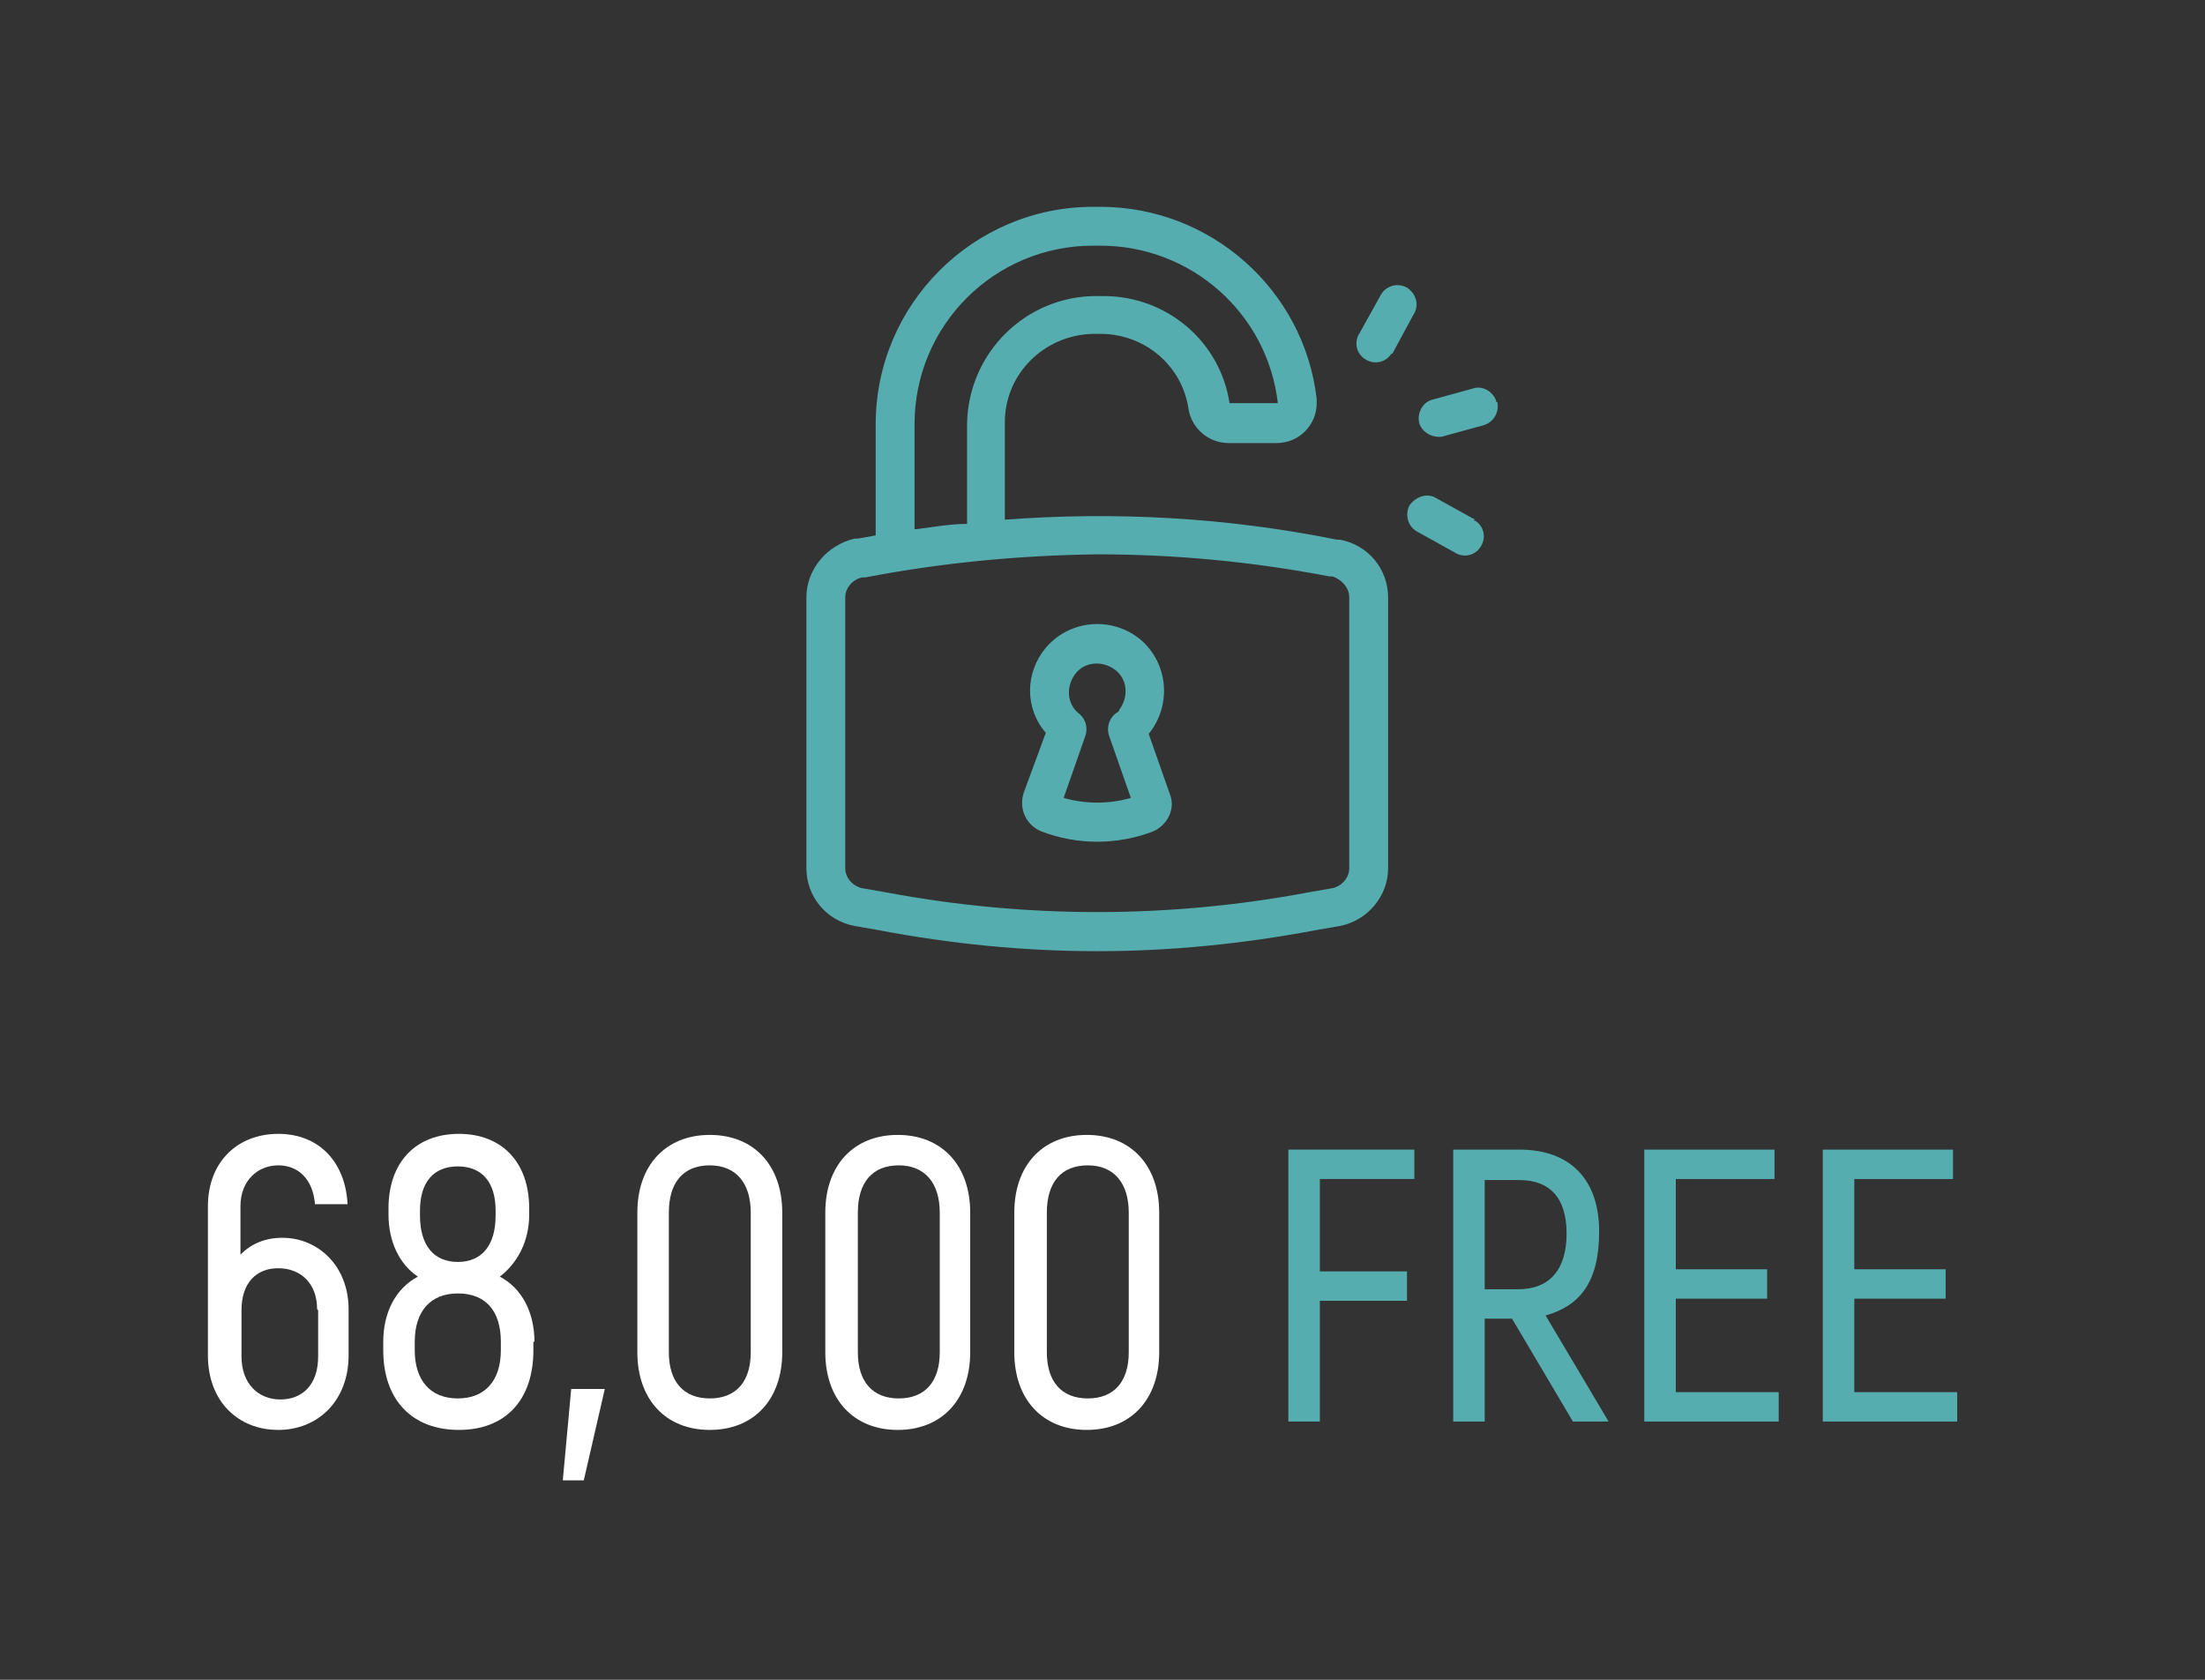 <?xml version="1.0" encoding="UTF-8"?> <svg xmlns="http://www.w3.org/2000/svg" id="Layer_1" version="1.1" viewBox="0 0 210 160"><rect x="0" y="0" width="210" height="160" fill="#333333" stroke="none"/><defs><style> .st0 { fill: #fff; } .st1 { fill: #56adaf; } </style></defs><g><path class="st0" d="M33.2,124.6v4.5c0,4.3-2.9,7.1-6.7,7.1s-6.7-2.7-6.7-7.1v-14.2c0-4.2,2.8-6.9,6.7-6.9s6.4,2.7,6.6,6.7h-3.1c-.2-2.4-1.6-3.7-3.5-3.7s-3.6,1.4-3.6,3.9v4.6c1-1,2.3-1.6,4-1.6,3.4,0,6.3,2.7,6.3,6.8ZM30.2,124.7c0-2.5-1.6-3.9-3.7-3.9s-3.5,1.4-3.5,4v4.4c0,2.6,1.6,4.1,3.7,4.1s3.6-1.4,3.6-4.1v-4.4Z"></path><path class="st0" d="M50.8,127.8v.8c0,4.8-2.7,7.6-7.1,7.6s-7.2-2.8-7.2-7.6v-.8c0-2.8,1.2-5.1,3.3-6.2-1.8-1.2-2.8-3.4-2.8-5.9v-.6c0-4.4,2.6-7.1,6.7-7.1s6.7,2.7,6.7,7.1v.6c0,2.5-1.1,4.6-2.8,5.9,2.1,1.1,3.3,3.4,3.3,6.2ZM47.7,127.8c0-3-1.5-4.6-4.1-4.6s-4.1,1.7-4.1,4.6v.8c0,2.9,1.5,4.6,4.1,4.6s4.1-1.7,4.1-4.6v-.8ZM40,115.8c0,2.8,1.3,4.4,3.6,4.4s3.6-1.6,3.6-4.4v-.5c0-2.7-1.3-4.2-3.6-4.2s-3.6,1.5-3.6,4.2v.5Z"></path><path class="st0" d="M57.6,132.3l-2,8.7h-2l.8-8.7h3.2Z"></path><path class="st0" d="M60.7,128.8v-13.3c0-4.5,2.7-7.4,6.9-7.4s6.9,2.9,6.9,7.4v13.3c0,4.5-2.7,7.4-6.9,7.4s-6.9-2.9-6.9-7.4ZM71.5,128.8v-13.3c0-2.8-1.4-4.5-3.9-4.5s-3.9,1.6-3.9,4.5v13.3c0,2.8,1.4,4.4,3.9,4.4s3.9-1.6,3.9-4.4Z"></path><path class="st0" d="M78.6,128.8v-13.3c0-4.5,2.7-7.4,6.9-7.4s6.9,2.9,6.9,7.4v13.3c0,4.5-2.7,7.4-6.9,7.4s-6.9-2.9-6.9-7.4ZM89.5,128.8v-13.3c0-2.8-1.4-4.5-3.9-4.5s-3.9,1.6-3.9,4.5v13.3c0,2.8,1.4,4.4,3.9,4.4s3.9-1.6,3.9-4.4Z"></path><path class="st0" d="M96.6,128.8v-13.3c0-4.5,2.7-7.4,6.9-7.4s6.9,2.9,6.9,7.4v13.3c0,4.5-2.7,7.4-6.9,7.4s-6.9-2.9-6.9-7.4ZM107.5,128.8v-13.3c0-2.8-1.4-4.5-3.9-4.5s-3.9,1.6-3.9,4.5v13.3c0,2.8,1.4,4.4,3.9,4.4s3.9-1.6,3.9-4.4Z"></path></g><path class="st1" d="M125.7,112.3v8.8h8.3v2.8h-8.3v11.5h-3v-25.9h12v2.8h-9Z"></path><path class="st1" d="M144,125.6h-2.6v9.8h-3v-25.9h6.3c4.9,0,7.6,2.9,7.6,7.8s-1.9,7.1-5.1,8l6,10.1h-3.4l-5.8-9.8ZM141.4,122.8h3.2c3,0,4.6-1.9,4.6-5.3s-1.6-5.1-4.5-5.1h-3.3v10.4Z"></path><path class="st1" d="M169.4,132.5v2.9h-12.8v-25.9h12.4v2.8h-9.4v8.6h8.7v2.8h-8.7v8.9h9.8Z"></path><path class="st1" d="M186.4,132.5v2.9h-12.8v-25.9h12.4v2.8h-9.4v8.6h8.7v2.8h-8.7v8.9h9.8Z"></path><path class="st1" d="M104.1,31.8h.7c4.2,0,7.8,3,8.4,7.2.3,1.8,1.9,3.2,3.8,3.2h4.6c2.1,0,3.8-1.7,3.8-3.8h0v-.4c-1.2-10.4-10.1-18.3-20.6-18.3h-.7c-11.4,0-20.7,9.3-20.7,20.7v10.6l-1.7.3h-.3c-2.6.6-4.6,2.9-4.6,5.6v25.8c0,2.7,1.9,5,4.6,5.5l2.3.4c6.8,1.3,13.8,2,20.8,2s13.9-.7,20.8-2l2.3-.4c2.6-.5,4.6-2.8,4.6-5.5v-25.8c0-2.7-1.9-5-4.6-5.5h-.3c-10.4-2.1-21-2.7-31.6-1.9v-9.1c-.1-4.7,3.7-8.5,8.4-8.6ZM104.5,52.8c7.4,0,14.8.7,22.1,2.1h.3c.9.3,1.6,1.1,1.6,2v25.8c0,.9-.7,1.7-1.6,1.9l-2.3.4c-13.3,2.5-26.9,2.5-40.2,0l-2.3-.4c-.9-.2-1.6-1-1.6-1.9v-25.8c0-.9.7-1.7,1.6-1.9h.3c7.3-1.4,14.6-2.1,22.1-2.2h0ZM87.1,50.4v-10c0-9.4,7.6-17,17-17h.7c8.6,0,15.9,6.4,16.9,15h0c0,0,0,0,0,0h-4.6q0,0,0,0h0c-.9-5.9-6-10.2-12-10.2h-.7c-6.7,0-12.2,5.4-12.3,12.2h0v9.5c-1.6,0-3.2.3-4.8.5Z"></path><path class="st1" d="M99.2,79.2c3.4,1.3,7.2,1.3,10.6,0h0c1.4-.6,2.2-2.2,1.6-3.6l-2-5.7c2.2-2.7,1.9-6.7-.8-9-2.7-2.2-6.7-1.9-9,.8-2,2.4-2,5.8,0,8.1l-2.1,5.7c-.5,1.5.2,3.1,1.7,3.7ZM102.8,68c-1.2-.9-1.3-2.6-.4-3.8s2.6-1.3,3.8-.4c1.2.9,1.3,2.6.4,3.8,0,.2-.3.3-.4.4-.6.5-.8,1.3-.6,2l2.1,6c-2.1.6-4.3.6-6.4,0l2.1-6c.2-.7,0-1.5-.6-2Z"></path><path class="st1" d="M142.5,38.2c-.3-.9-1.3-1.5-2.2-1.2l-4,1.1c-.9.3-1.4,1.4-1.1,2.3.3.8,1.2,1.3,2.1,1.2h0l4-1.1c1-.3,1.5-1.3,1.3-2.2h-.1Z"></path><path class="st1" d="M140.3,49.4l-3.6-2c-.9-.5-2,0-2.5.8-.4.9-.1,1.9.7,2.4l3.6,2c.9.6,2,.3,2.5-.5.6-.9.3-2-.5-2.5h-.1v-.2Z"></path><path class="st1" d="M134,27.4c-.9-.5-2-.2-2.5.7h0l-2,3.6c-.6.9-.3,2,.5,2.5.9.6,2,.3,2.5-.5h.1c0,0,2-3.7,2-3.7.6-.9.3-2-.6-2.6h0Z"></path></svg> 